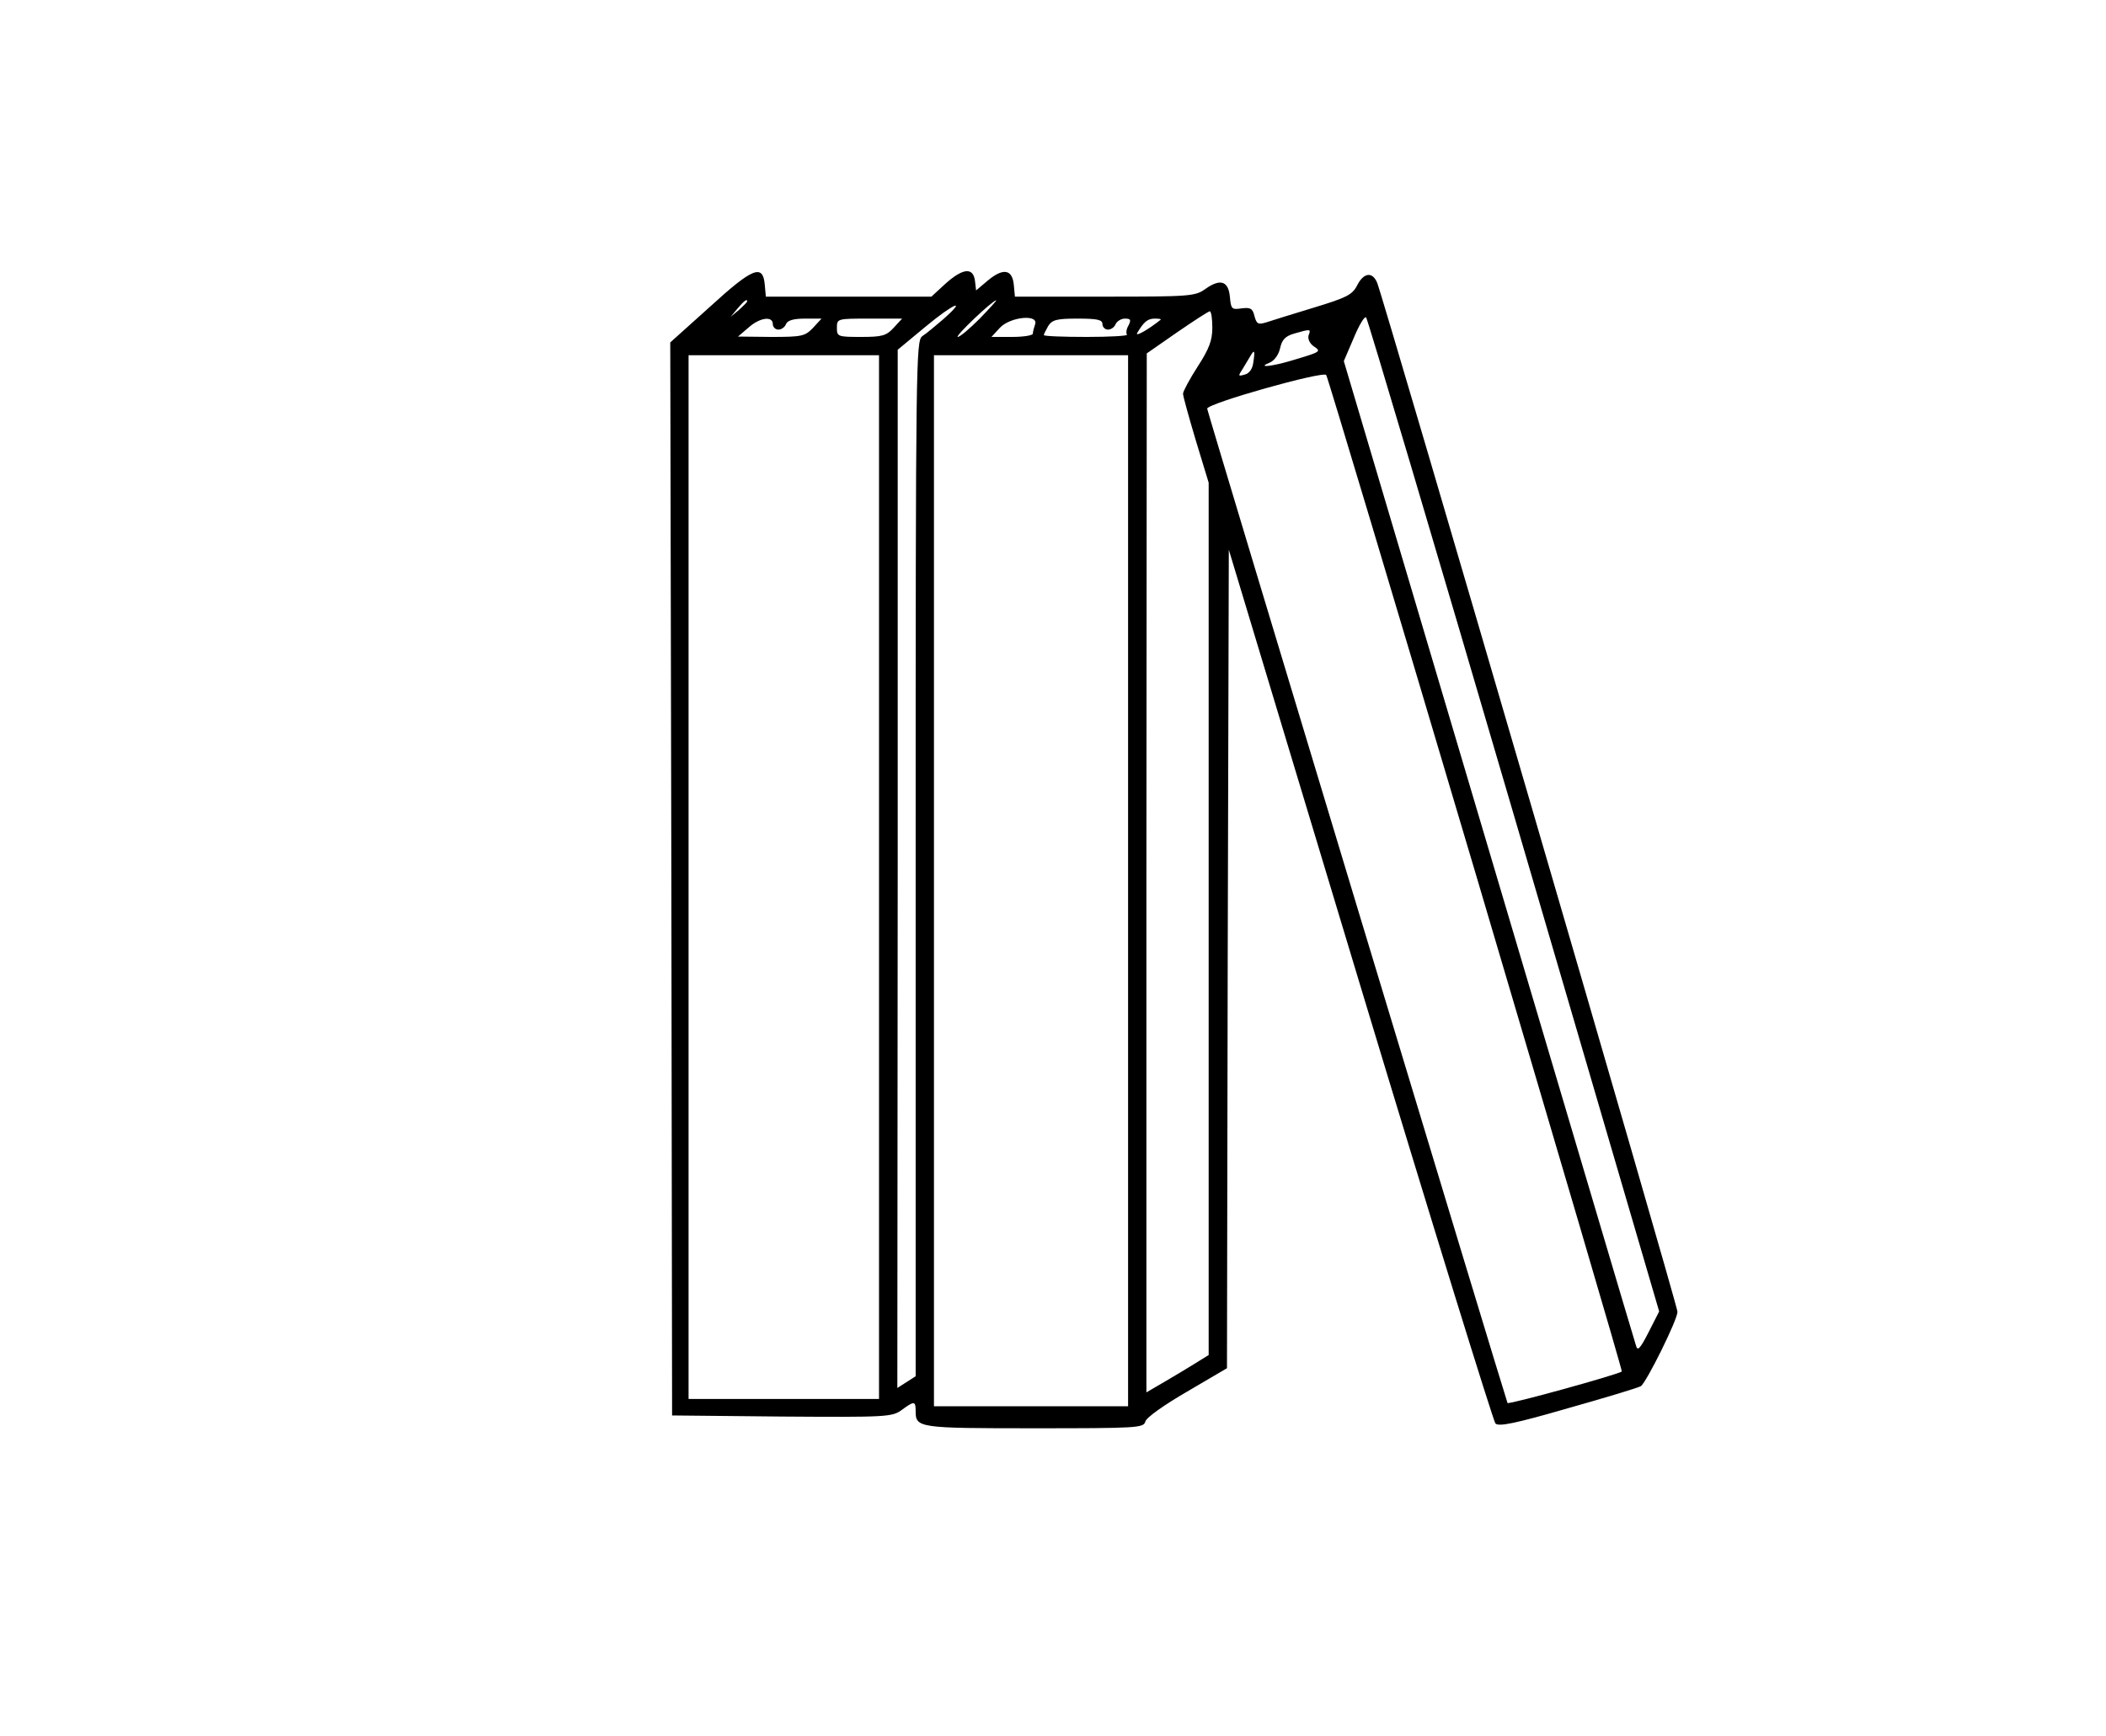 <?xml version="1.0" encoding="UTF-8" standalone="yes"?>
<svg version="1.0" xmlns="http://www.w3.org/2000/svg" width="100%" height="100%" viewBox="0 0 575 474" preserveAspectRatio="xMidYMid meet">
  <g transform="translate(0,474) scale(0.1,-0.1)" fill="#000000" stroke="none">
    <path d="M1938 3902 l-108 -97 3 -1465 2 -1465 300 -3 c287 -2 301 -1 327 18
34 25 38 25 38 -3 0 -46 7 -47 323 -47 282 0 299 1 304 18 2 11 52 46 114 82
l109 64 2 1117 3 1118 358 -1187 c197 -653 364 -1192 370 -1199 9 -9 54 0 199
42 103 29 192 56 198 60 15 10 100 181 100 203 0 19 -803 2769 -820 2810 -13
31 -37 28 -55 -8 -13 -25 -29 -33 -118 -60 -56 -17 -114 -35 -129 -40 -23 -7
-27 -5 -33 17 -5 21 -11 24 -35 21 -27 -4 -29 -2 -32 31 -4 44 -26 51 -67 22
-28 -20 -42 -21 -274 -21 l-246 0 -3 32 c-4 43 -29 47 -71 12 l-32 -27 -3 26
c-5 38 -33 35 -81 -8 l-38 -35 -226 0 -226 0 -3 33 c-5 57 -33 46 -150 -61z
m102 15 c0 -2 -10 -12 -22 -23 l-23 -19 19 23 c18 21 26 27 26 19z m635 -47
c-27 -27 -54 -50 -60 -50 -9 1 94 99 105 100 2 0 -18 -22 -45 -50z m-100 -2
c-21 -18 -46 -39 -57 -46 -17 -13 -18 -63 -18 -1426 l0 -1414 -25 -16 -25 -16
1 1417 0 1418 76 63 c77 64 116 80 48 20z m735 -23 c0 -35 -9 -58 -40 -106
-22 -34 -40 -68 -40 -74 0 -7 16 -64 35 -128 l35 -115 0 -1191 0 -1191 -37
-23 c-21 -13 -59 -36 -85 -51 l-48 -28 0 1419 1 1418 82 57 c45 31 85 57 90
58 4 0 7 -20 7 -45z m824 -1333 l396 -1353 -29 -57 c-23 -45 -30 -52 -34 -37
-4 11 -184 620 -402 1354 l-396 1335 27 63 c15 36 30 61 34 56 4 -4 186 -617
404 -1361z m-2024 1343 c0 -8 7 -15 15 -15 9 0 18 7 21 15 4 10 20 15 52 15
l45 0 -23 -25 c-22 -23 -30 -25 -114 -25 l-91 1 28 24 c31 28 67 33 67 10z
m330 -10 c-20 -22 -32 -25 -89 -25 -64 0 -66 1 -66 25 0 25 1 25 89 25 l89 0
-23 -25z m386 9 c-3 -9 -6 -20 -6 -25 0 -5 -26 -9 -57 -9 l-56 0 23 25 c28 30
107 38 96 9z m184 1 c0 -8 7 -15 15 -15 9 0 18 7 21 15 4 8 15 15 25 15 16 0
18 -3 10 -19 -6 -10 -7 -21 -4 -25 3 -3 -46 -6 -110 -6 -64 0 -117 2 -117 5 0
3 6 14 12 25 11 17 24 20 80 20 54 0 68 -3 68 -15z m159 12 c-35 -28 -71 -48
-64 -36 18 30 28 39 48 39 11 0 18 -1 16 -3z m404 -42 c-3 -9 2 -22 13 -30 22
-15 23 -15 -61 -40 -54 -16 -95 -20 -58 -5 12 5 24 21 28 39 5 23 14 33 38 40
45 13 47 13 40 -4z m-151 -74 c-2 -18 -11 -31 -24 -34 -18 -5 -18 -4 -5 16 7
12 17 28 21 35 11 19 13 15 8 -17z m-1022 -1406 l0 -1425 -260 0 -260 0 0
1425 0 1425 260 0 260 0 0 -1425z m680 -10 l0 -1435 -265 0 -265 0 0 1435 0
1435 265 0 265 0 0 -1435z m950 16 c220 -744 400 -1354 398 -1356 -9 -8 -309
-91 -312 -86 -4 7 -818 2701 -820 2715 -2 14 318 104 325 92 4 -6 188 -620
409 -1365z"/>
  </g>
</svg>
